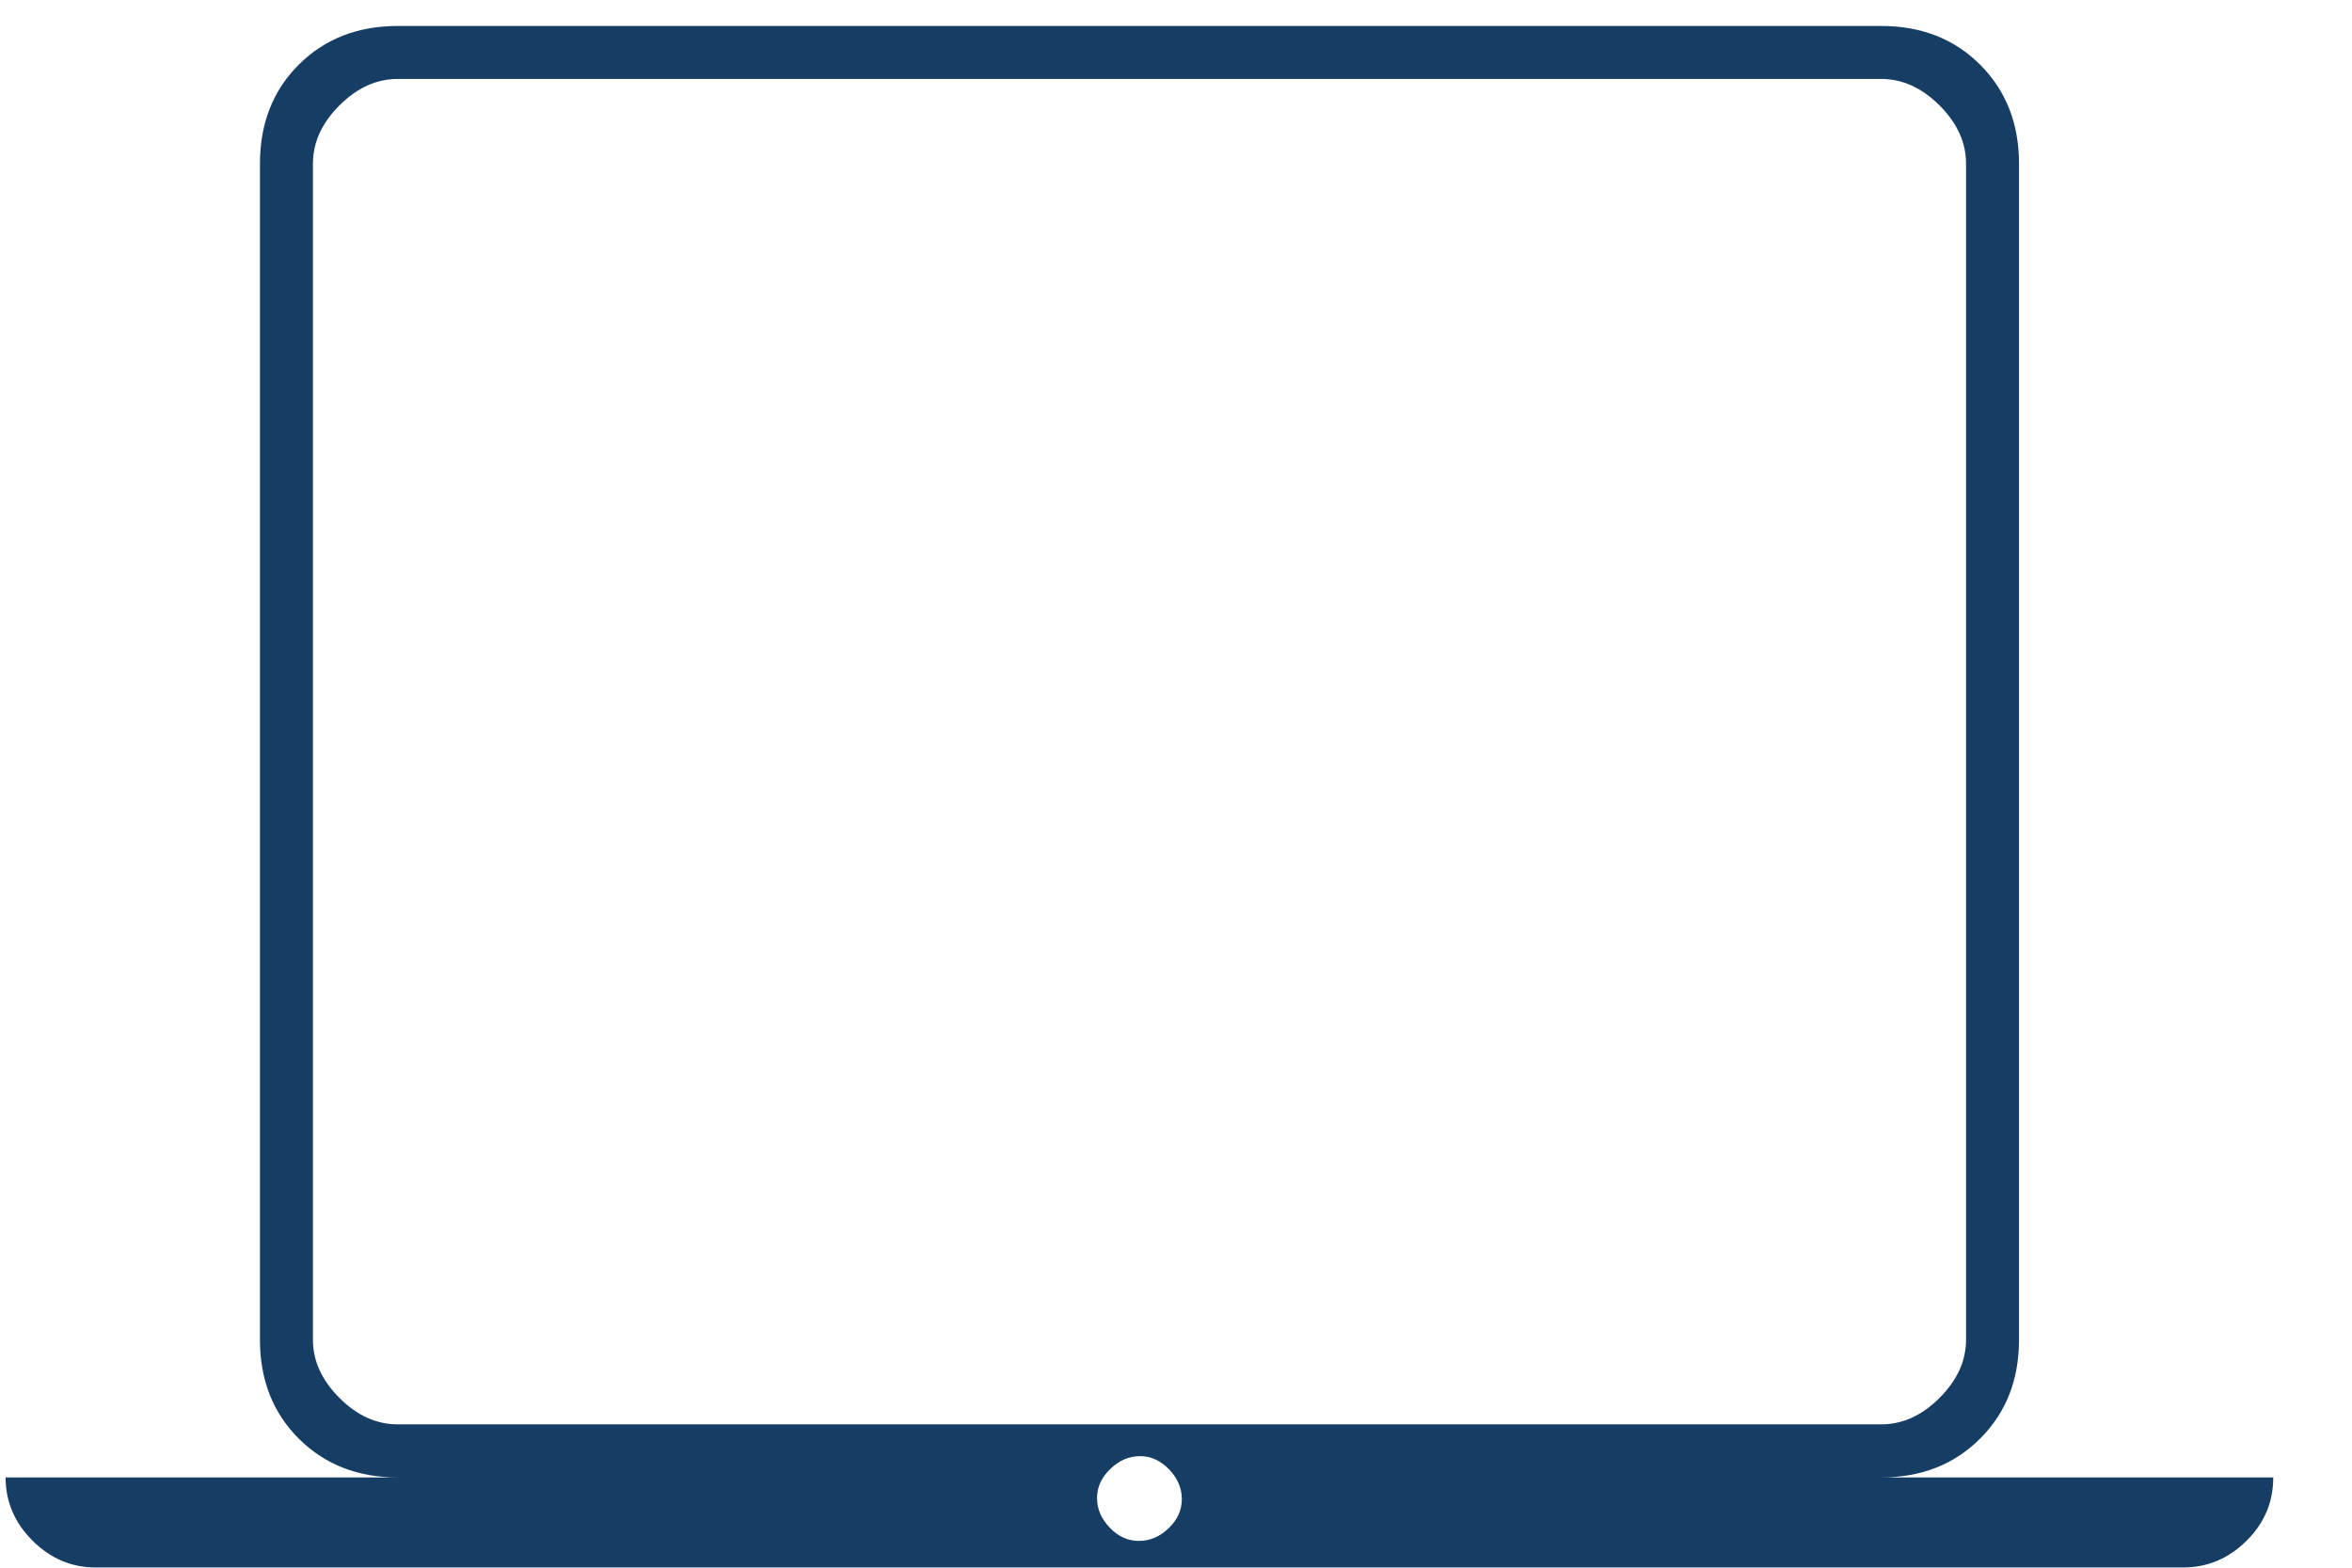 <svg xmlns="http://www.w3.org/2000/svg" width="21" height="14" viewBox="0 0 21 14" fill="none"><path d="M0.854 13.998C0.638 13.998 0.45 13.918 0.29 13.758C0.13 13.598 0.05 13.41 0.05 13.194H3.551C3.193 13.194 2.899 13.078 2.667 12.847C2.436 12.616 2.321 12.322 2.321 11.964V1.462C2.321 1.104 2.436 0.809 2.667 0.578C2.899 0.347 3.193 0.232 3.551 0.232H16.797C17.155 0.232 17.449 0.347 17.68 0.578C17.911 0.809 18.027 1.104 18.027 1.462V11.964C18.027 12.322 17.911 12.616 17.68 12.847C17.449 13.078 17.155 13.194 16.797 13.194H20.297C20.297 13.414 20.217 13.604 20.057 13.761C19.897 13.919 19.709 13.998 19.493 13.998H0.854ZM10.169 13.761C10.267 13.761 10.355 13.723 10.434 13.648C10.513 13.572 10.552 13.486 10.552 13.388C10.552 13.29 10.514 13.201 10.439 13.123C10.363 13.044 10.277 13.004 10.179 13.004C10.081 13.004 9.992 13.042 9.914 13.118C9.835 13.193 9.795 13.28 9.795 13.378C9.795 13.476 9.833 13.564 9.909 13.643C9.984 13.722 10.071 13.761 10.169 13.761ZM3.551 12.72H16.797C16.986 12.72 17.159 12.642 17.317 12.484C17.475 12.326 17.554 12.153 17.554 11.964V1.462C17.554 1.272 17.475 1.099 17.317 0.941C17.159 0.784 16.986 0.705 16.797 0.705H3.551C3.362 0.705 3.188 0.784 3.031 0.941C2.873 1.099 2.794 1.272 2.794 1.462V11.964C2.794 12.153 2.873 12.326 3.031 12.484C3.188 12.642 3.362 12.72 3.551 12.72Z" fill="#163E64"></path></svg>